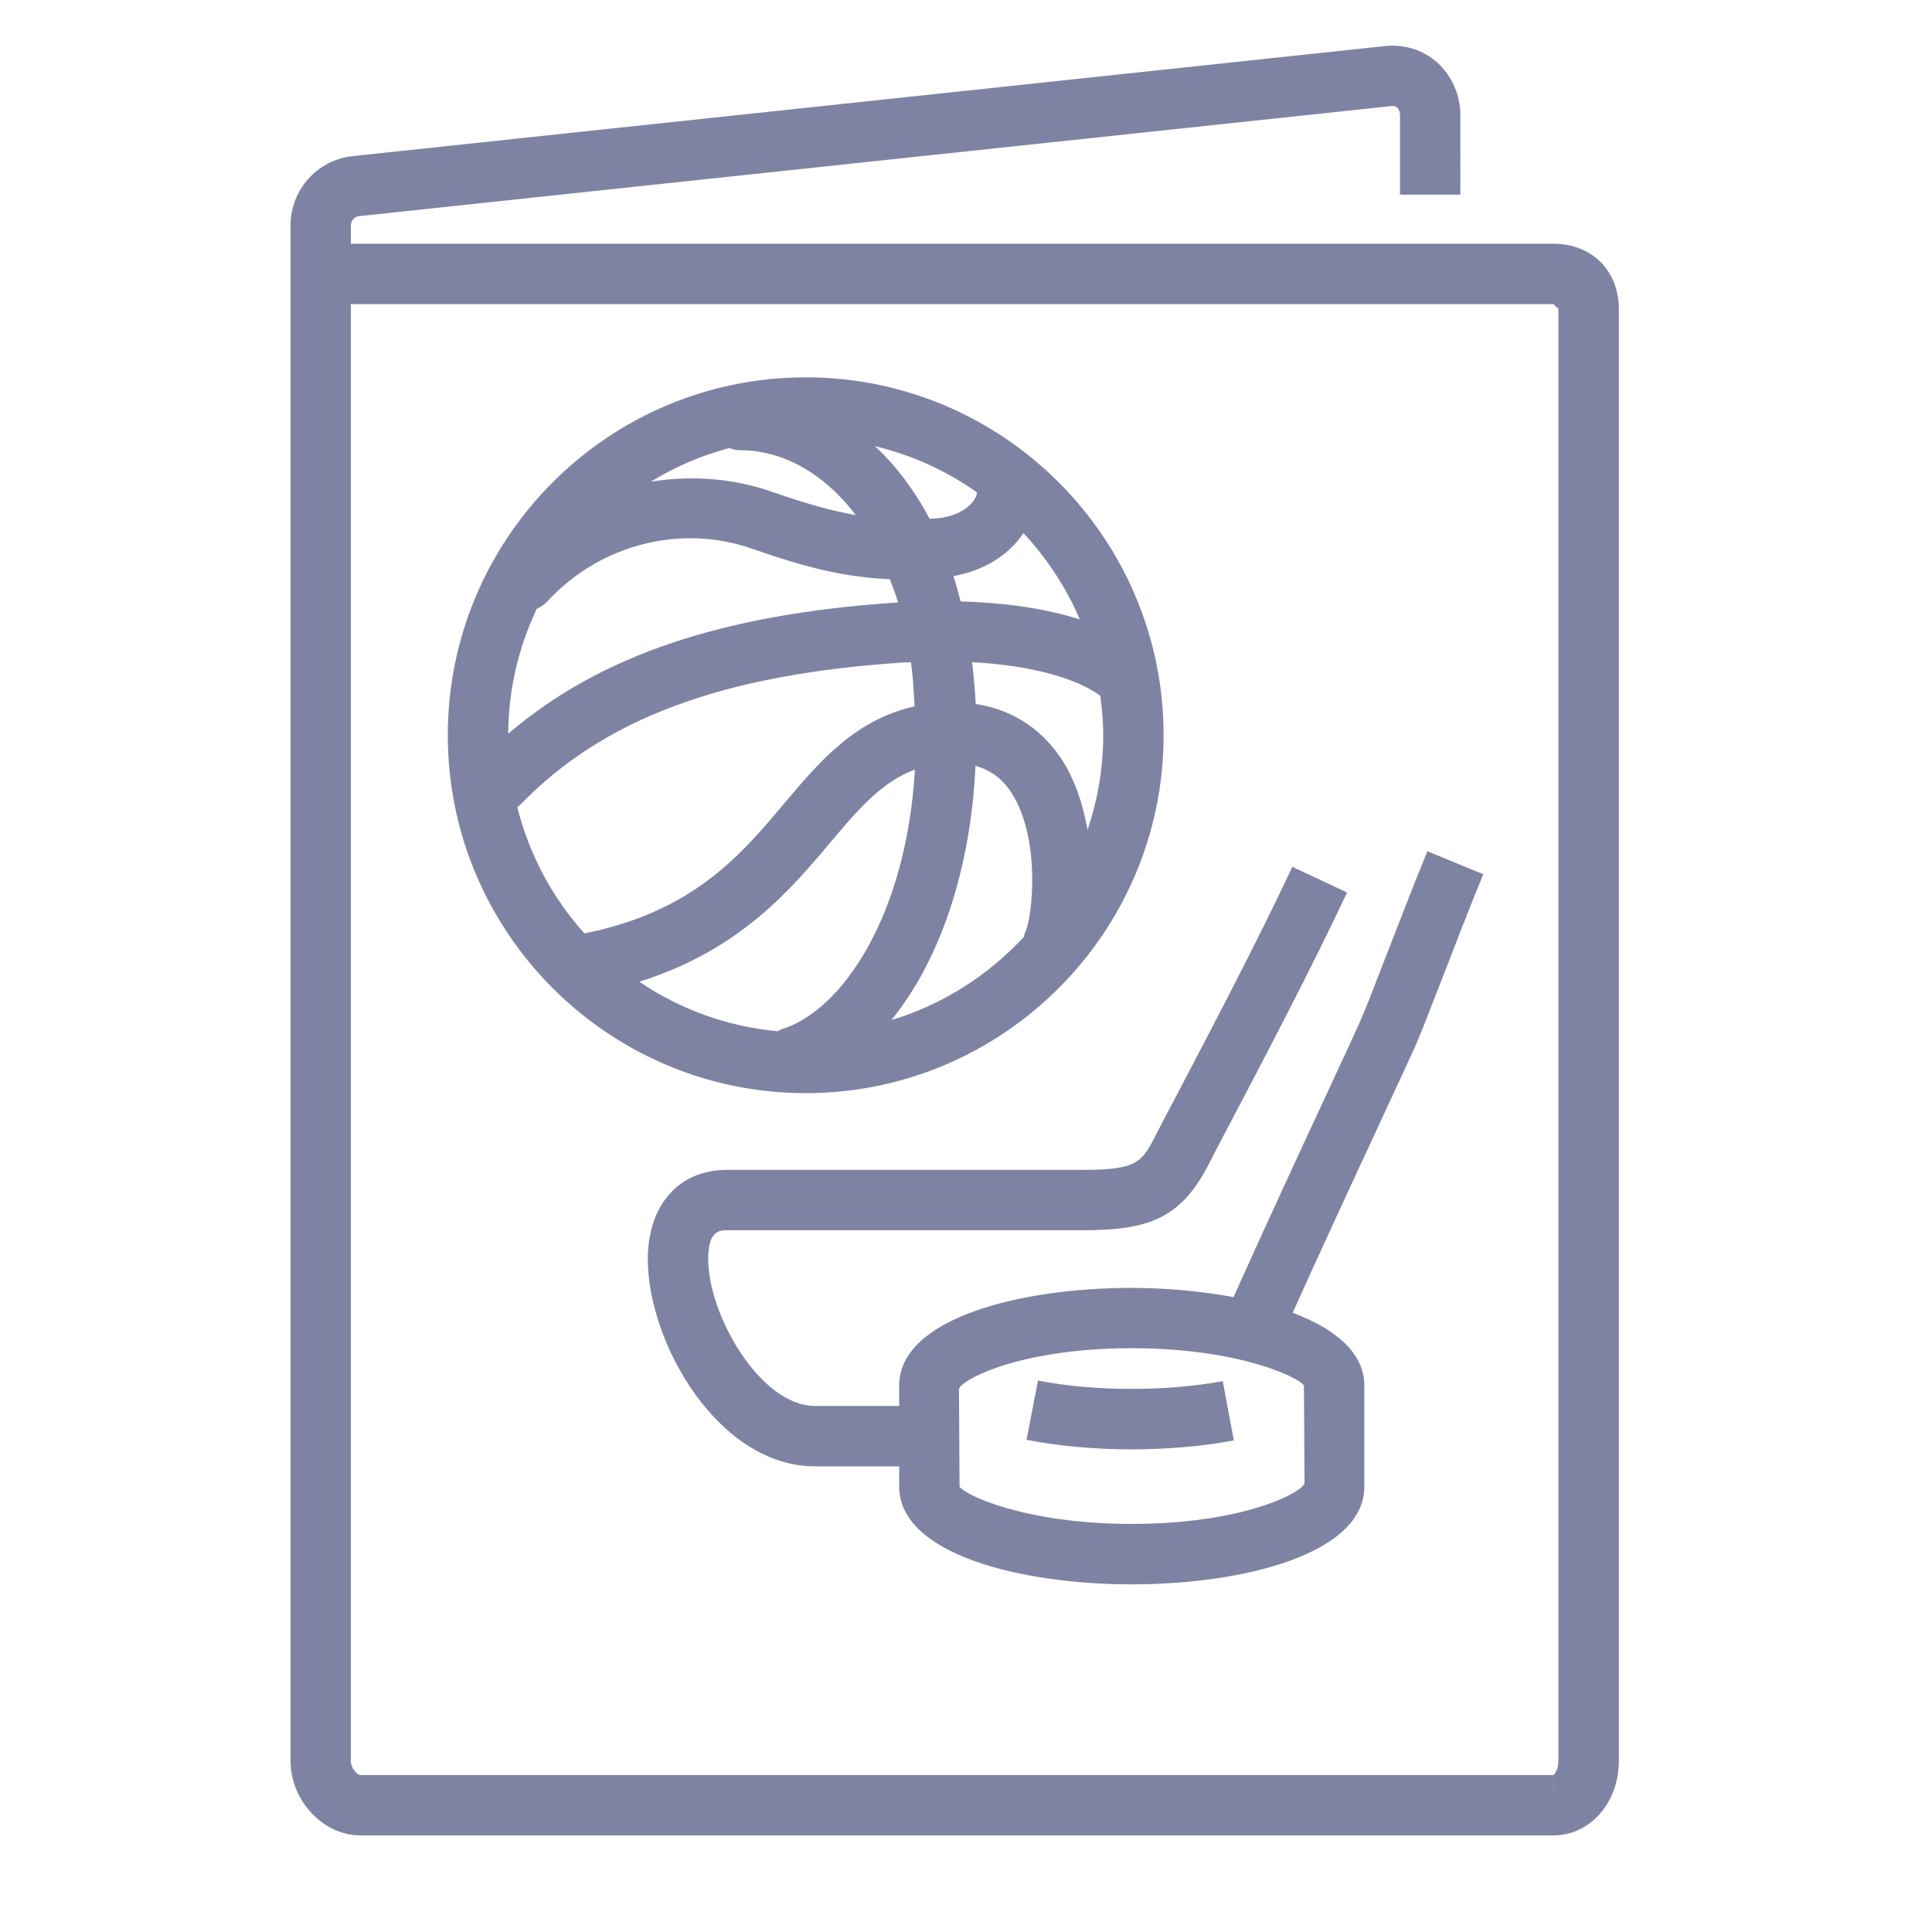 <?xml version="1.0" encoding="iso-8859-1"?>
<!-- Generator: Adobe Illustrator 25.1.0, SVG Export Plug-In . SVG Version: 6.00 Build 0)  -->
<svg version="1.1" xmlns="http://www.w3.org/2000/svg" xmlns:xlink="http://www.w3.org/1999/xlink" x="0px" y="0px"
	 viewBox="0 0 36 36" style="enable-background:new 0 0 36 36;" xml:space="preserve">
<g id="Layer_2">
</g>
<g id="Layer_3" style="display:none;">
	<g style="display:inline;opacity:0.2;">
		<path style="fill:none;stroke:#FF00FF;stroke-width:0.113;stroke-miterlimit:10;" d="M-0.049-0.014v35.99h35.99v-35.99H-0.049z"
			/>
		<path style="fill:none;stroke:#FF00FF;stroke-width:0.113;stroke-miterlimit:10;" d="M17.946-0.014
			c-9.938,0-17.995,8.057-17.995,17.995c0,9.939,8.057,17.995,17.995,17.995s17.995-8.057,17.995-17.995
			C35.942,8.042,27.885-0.014,17.946-0.014z"/>
		
			<line style="fill:none;stroke:#FF00FF;stroke-width:0.113;stroke-miterlimit:10;" x1="-0.049" y1="-0.014" x2="35.942" y2="35.976"/>
		
			<line style="fill:none;stroke:#FF00FF;stroke-width:0.113;stroke-miterlimit:10;" x1="35.942" y1="-0.014" x2="-0.049" y2="35.976"/>
		<polyline style="fill:none;stroke:#FF00FF;stroke-width:0.113;stroke-miterlimit:10;" points="8.949,18.993 8.949,35.976 
			26.944,35.976 26.944,-0.014 8.949,-0.014 8.949,18.993 		"/>
		
			<line style="fill:none;stroke:#FF00FF;stroke-width:0.113;stroke-miterlimit:10;" x1="17.946" y1="-0.014" x2="17.946" y2="35.976"/>
		<path style="fill:none;stroke:#FF00FF;stroke-width:0.113;stroke-miterlimit:10;" d="M-0.049,8.983v17.995h35.99V8.983H-0.049z"
			/>
		
			<line style="fill:none;stroke:#FF00FF;stroke-width:0.113;stroke-miterlimit:10;" x1="-0.049" y1="17.981" x2="35.942" y2="17.981"/>
		<path style="fill:none;stroke:#FF00FF;stroke-width:0.113;stroke-miterlimit:10;" d="M5.222,5.256v25.449h25.449V5.256H5.222z"/>
		<path style="fill:none;stroke:#FF00FF;stroke-width:0.113;stroke-miterlimit:10;" d="M17.946,5.256
			c-7.028,0-12.724,5.697-12.724,12.724s5.697,12.725,12.724,12.725c7.028,0,12.725-5.697,12.725-12.725S24.974,5.256,17.946,5.256z
			"/>
		<path style="fill:none;stroke:#FF00FF;stroke-width:0.113;stroke-miterlimit:10;" d="M9.004,18.981
			c0.497,4.499,4.311,7.998,8.942,7.998c4.969,0,8.998-4.028,8.998-8.998c0-4.969-4.028-8.998-8.998-8.998
			c-4.969,0-8.998,4.028-8.998,8.998C8.949,18.319,8.968,18.652,9.004,18.981"/>
		<circle style="fill:none;stroke:#FF00FF;stroke-width:0.113;stroke-miterlimit:10;" cx="17.946" cy="17.981" r="4.499"/>
	</g>
</g>
<g id="Layer_1">
	<path style="fill:#7F83A3;" d="M28.944,4.542H6.538v-0.34c0-0.09,0.067-0.165,0.154-0.175l19.239-2.051
		c0.046-0.003,0.074,0.004,0.1,0.027c0.035,0.032,0.056,0.085,0.056,0.147v1.477h1.125V2.151c0-0.381-0.157-0.74-0.431-0.985
		c-0.266-0.237-0.608-0.344-0.971-0.308L6.57,2.909C5.91,2.982,5.413,3.538,5.413,4.202v0.34v2.039v26.231
		c0,0.739,0.608,1.388,1.301,1.388h22.231c0.684,0,1.22-0.609,1.22-1.388V5.756C30.164,5.042,29.662,4.542,28.944,4.542z
		 M29.039,32.812c0,0.149-0.069,0.25-0.093,0.263l-0.002,0.562v-0.562H6.713c-0.062,0-0.176-0.135-0.176-0.263V6.581V5.667h22.407
		l0.095,0.089V32.812z"/>
	<rect style="fill:none;" width="36" height="36"/>
	<g>
	</g>
	<g>
		<path style="fill:#7F83A3;" d="M26.597,15.862c-0.258,0.63-0.528,1.33-0.76,1.928c-0.227,0.585-0.414,1.07-0.509,1.279
			c-0.105,0.234-0.32,0.697-0.587,1.271c-0.528,1.138-1.257,2.711-1.756,3.83c-0.603-0.111-1.254-0.172-1.897-0.172
			c-2.087,0-4.333,0.569-4.333,1.82v0.38h-1.566c-1.027,0-1.993-1.705-1.993-2.733c0-0.541,0.219-0.541,0.35-0.541h6.599
			c1.214,0,1.847-0.181,2.389-1.252c0.064-0.13,0.201-0.39,0.383-0.734c0.566-1.078,1.516-2.883,2.184-4.308l-1.02-0.478
			c-0.656,1.402-1.598,3.193-2.16,4.262c-0.186,0.354-0.325,0.619-0.392,0.751c-0.26,0.513-0.359,0.634-1.384,0.634h-6.599
			c-0.896,0-1.475,0.654-1.475,1.666c0,1.554,1.309,3.858,3.118,3.858h1.566v0.38c0,1.25,2.246,1.819,4.333,1.819
			s4.334-0.569,4.334-1.819v-1.885c0-0.612-0.542-1.058-1.335-1.357c0.493-1.099,1.174-2.568,1.675-3.647
			c0.269-0.578,0.484-1.044,0.592-1.28c0.1-0.22,0.295-0.725,0.532-1.336c0.229-0.592,0.497-1.285,0.752-1.908L26.597,15.862z
			 M24.308,27.646c-0.114,0.214-1.24,0.75-3.22,0.75s-3.104-0.536-3.208-0.694l-0.011-1.829c0.114-0.214,1.239-0.751,3.219-0.751
			s3.105,0.537,3.209,0.695L24.308,27.646z"/>
		<path style="fill:#7F83A3;" d="M19.341,25.725l-0.213,1.105c0.599,0.115,1.276,0.177,1.96,0.177c0.662,0,1.32-0.058,1.903-0.167
			l-0.207-1.105C21.735,25.931,20.384,25.929,19.341,25.725z"/>
		<path style="fill:#7F83A3;" d="M21.682,13.7c0-3.678-2.992-6.669-6.669-6.669S8.344,10.022,8.344,13.7
			c0,3.677,2.992,6.669,6.669,6.669S21.682,17.377,21.682,13.7z M11.912,18.293c1.852-0.581,2.795-1.684,3.568-2.604
			c0.536-0.637,0.963-1.126,1.568-1.349c-0.154,2.696-1.347,4.495-2.487,4.839c-0.026,0.008-0.046,0.026-0.07,0.037
			C13.541,19.128,12.661,18.801,11.912,18.293z M9.639,15.038c0.013-0.011,0.029-0.016,0.041-0.028
			c1.562-1.619,3.763-2.44,7.133-2.664c0.056-0.004,0.107-0.003,0.162-0.006c0.036,0.256,0.051,0.539,0.067,0.822
			c-1.114,0.25-1.779,1.037-2.424,1.803c-0.839,0.999-1.719,2.023-3.728,2.428C10.296,16.731,9.86,15.928,9.639,15.038z
			 M13.591,8.348c0.063,0.024,0.13,0.041,0.201,0.041c0.758,0,1.539,0.398,2.152,1.208c-0.433-0.074-0.91-0.207-1.562-0.434
			c-0.736-0.257-1.508-0.307-2.253-0.188C12.579,8.698,13.069,8.486,13.591,8.348z M18.203,9.189
			c-0.002,0.097-0.206,0.45-0.834,0.476c-0.017,0.001-0.031,0.001-0.048,0.001c-0.289-0.548-0.635-0.995-1.017-1.352
			c0.689,0.165,1.328,0.457,1.891,0.854C18.2,9.174,18.199,9.182,18.203,9.189z M10.002,11.344c0.072-0.03,0.138-0.075,0.194-0.136
			c0.984-1.063,2.481-1.45,3.815-0.984c1.061,0.371,1.759,0.533,2.569,0.568c0.054,0.141,0.109,0.279,0.155,0.433
			c-3.273,0.217-5.553,0.983-7.265,2.447C9.474,12.839,9.667,12.052,10.002,11.344z M16.61,19.007
			c0.902-1.109,1.479-2.798,1.566-4.738c0.271,0.078,0.492,0.232,0.66,0.487c0.572,0.863,0.398,2.371,0.263,2.629
			c-0.012,0.023-0.013,0.048-0.021,0.072C18.415,18.175,17.569,18.718,16.61,19.007z M20.265,15.463
			c-0.085-0.472-0.234-0.937-0.486-1.32c-0.281-0.427-0.779-0.901-1.598-1.025c-0.014-0.27-0.037-0.53-0.068-0.78
			c1.164,0.064,1.987,0.325,2.389,0.627c0.032,0.242,0.055,0.486,0.055,0.736C20.557,14.317,20.452,14.908,20.265,15.463z
			 M20.12,11.542c-0.619-0.199-1.376-0.311-2.22-0.335c-0.041-0.162-0.085-0.32-0.133-0.472c0.563-0.102,1.025-0.384,1.304-0.802
			C19.506,10.403,19.866,10.944,20.12,11.542z"/>
	</g>
</g>
</svg>